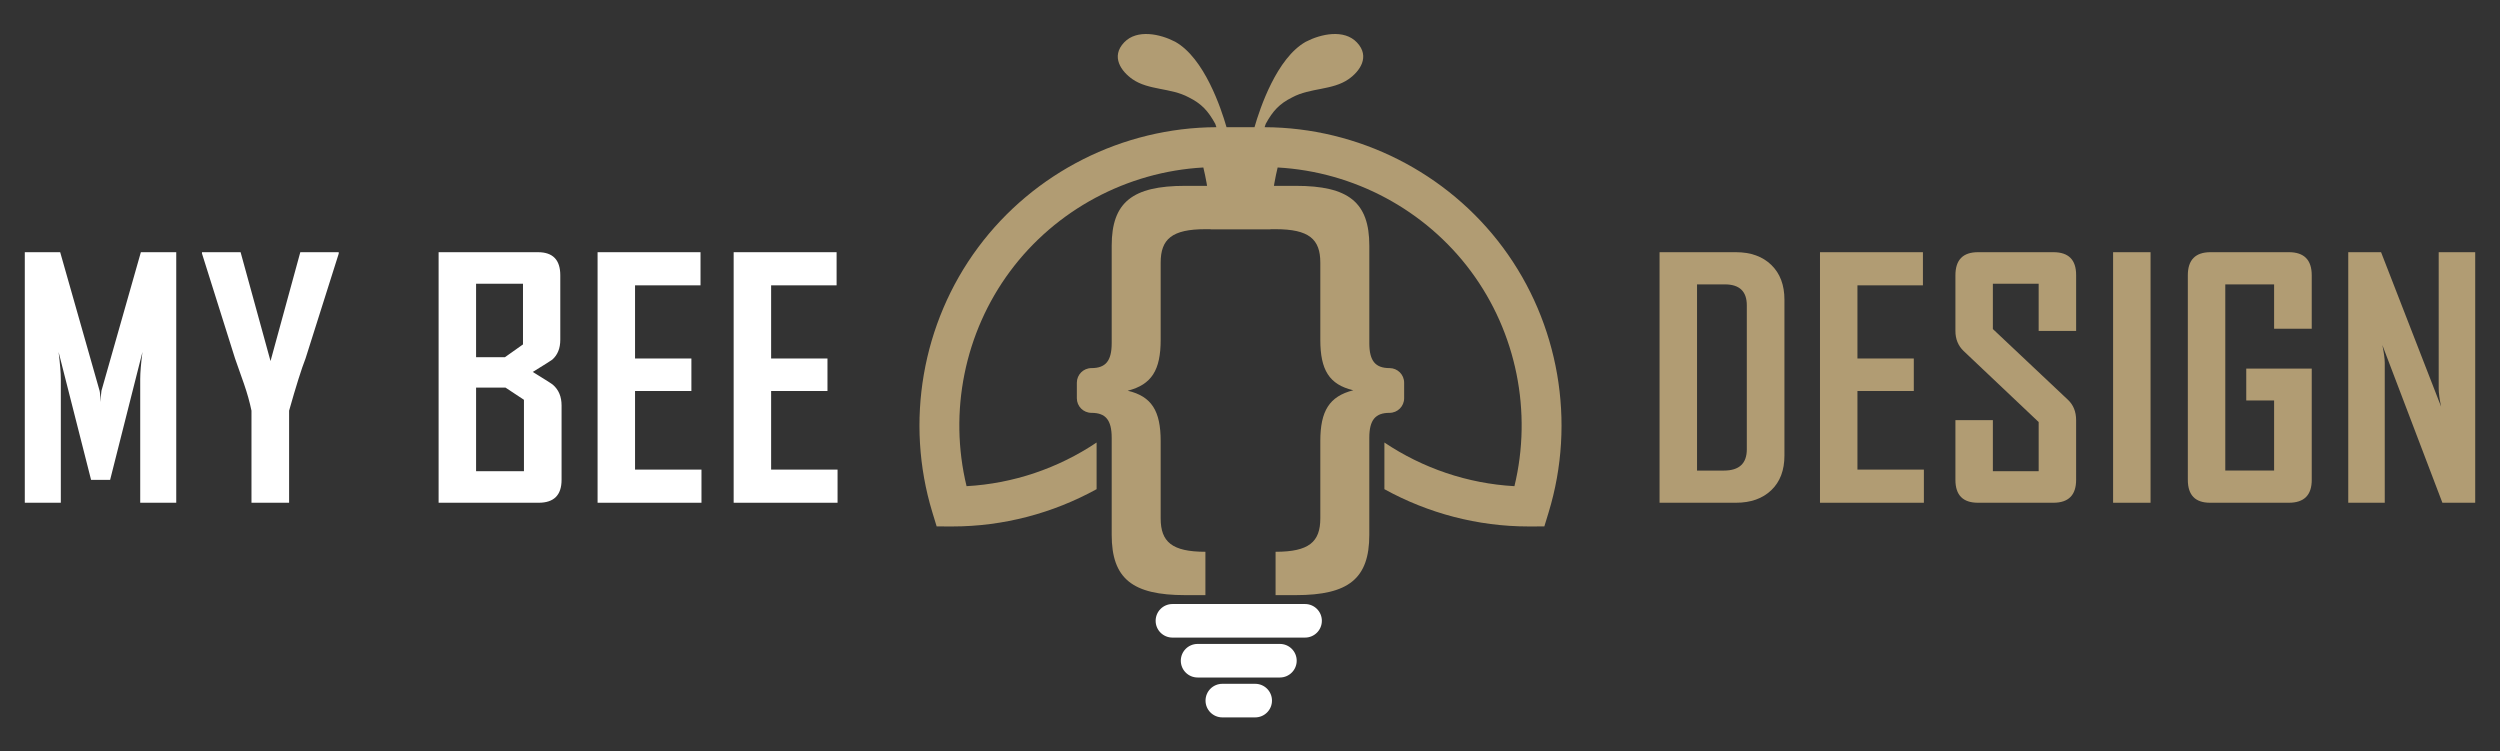 <?xml version="1.0" encoding="utf-8"?>
<!-- Generator: Adobe Illustrator 16.0.0, SVG Export Plug-In . SVG Version: 6.00 Build 0)  -->
<!DOCTYPE svg PUBLIC "-//W3C//DTD SVG 1.1//EN" "http://www.w3.org/Graphics/SVG/1.1/DTD/svg11.dtd">
<svg version="1.1" id="Calque_1" xmlns="http://www.w3.org/2000/svg" xmlns:xlink="http://www.w3.org/1999/xlink" x="0px" y="0px"
	 width="183px" height="55px" viewBox="0 0 183 55" enable-background="new 0 0 183 55" xml:space="preserve">
<rect x="0" y="0" width="183" height="55" fill="#333333" stroke="none"/>
<g>
	<g>
		<g>
			<path fill="#FFFFFF" d="M12.901,36.801h-2.637v-9.047c0-0.477,0.055-1.141,0.164-1.992l-2.367,9.363H6.667l-2.379-9.363
				c0.109,0.867,0.164,1.531,0.164,1.992v9.047H1.815v-18.34h2.59l2.883,10.137c0.031,0.109,0.055,0.387,0.07,0.832
				c0-0.195,0.023-0.473,0.07-0.832l2.883-10.137h2.59V36.801z"/>
			<path fill="#FFFFFF" d="M24.795,18.566l-2.426,7.664c-0.297,0.758-0.699,2.035-1.207,3.832v6.738h-2.754v-6.738
				c-0.125-0.609-0.305-1.254-0.539-1.934c-0.414-1.164-0.637-1.797-0.668-1.898l-2.414-7.664c-0.008-0.008-0.008-0.043,0-0.105
				h2.824l2.191,7.969l2.18-7.969h2.813C24.795,18.516,24.795,18.551,24.795,18.566z"/>
			<path fill="#FFFFFF" d="M41.107,35.125c0,1.117-0.559,1.676-1.676,1.676h-7.325v-18.34h7.278c1.086,0,1.629,0.563,1.629,1.688
				v4.723c0,0.625-0.195,1.109-0.586,1.453c-0.055,0.047-0.531,0.348-1.43,0.902c0.93,0.57,1.422,0.883,1.477,0.938
				c0.422,0.367,0.633,0.871,0.633,1.512V35.125z M38.283,25.211V20.77h-3.434v5.379h2.109L38.283,25.211z M38.353,34.492v-5.227
				l-1.348-0.891h-2.156v6.117H38.353z"/>
			<path fill="#FFFFFF" d="M51.348,36.801h-7.605v-18.34h7.535v2.426h-4.793v5.355h4.125v2.379h-4.125v5.754h4.863V36.801z"/>
			<path fill="#FFFFFF" d="M61.309,36.801h-7.605v-18.34h7.535v2.426h-4.793v5.355h4.125v2.379h-4.125v5.754h4.863V36.801z"/>
		</g>
		<g>
			<path fill="#B19C73" d="M130.621,33.344c0,1.078-0.32,1.924-0.961,2.537s-1.504,0.92-2.59,0.92h-5.59v-18.34h5.59
				c1.086,0,1.949,0.311,2.59,0.932s0.961,1.471,0.961,2.549V33.344z M127.867,32.887V22.352c0-1.023-0.535-1.535-1.605-1.535
				h-2.039v13.629h1.969C127.309,34.445,127.867,33.926,127.867,32.887z"/>
			<path fill="#B19C73" d="M140.828,36.801h-7.605v-18.34h7.535v2.426h-4.793v5.355h4.125v2.379h-4.125v5.754h4.863V36.801z"/>
			<path fill="#B19C73" d="M151.972,35.125c0,1.117-0.555,1.676-1.664,1.676h-5.52c-1.102,0-1.652-0.559-1.652-1.676v-4.371h2.742
				v3.738h3.352v-3.598l-5.496-5.203c-0.398-0.383-0.598-0.871-0.598-1.465v-4.078c0-1.125,0.551-1.688,1.652-1.688h5.52
				c1.109,0,1.664,0.555,1.664,1.664v4.102h-2.742V20.77h-3.352v3.316l5.496,5.18c0.398,0.375,0.598,0.871,0.598,1.488V35.125z"/>
			<path fill="#B19C73" d="M157.421,36.801h-2.742v-18.34h2.742V36.801z"/>
			<path fill="#B19C73" d="M169.22,35.125c0,1.117-0.559,1.676-1.676,1.676h-5.766c-1.086,0-1.629-0.559-1.629-1.676V20.148
				c0-1.125,0.555-1.688,1.664-1.688h5.73c1.117,0,1.676,0.563,1.676,1.688v3.914h-2.754v-3.246h-3.574v13.629h3.574v-5.133h-2.039
				V26.98h4.793V35.125z"/>
			<path fill="#B19C73" d="M181.185,36.801h-2.402l-4.395-11.543c0.117,0.563,0.176,1.004,0.176,1.324v10.219h-2.672v-18.34h2.402
				l4.395,11.309c-0.117-0.563-0.176-1.004-0.176-1.324v-9.984h2.672V36.801z"/>
		</g>
	</g>
	<g>
		<g>
			<g id="XMLID_87_">
				<path id="XMLID_51_" fill="#B19C73" d="M110.011,18.112c-4.081-5.494-10.592-8.775-17.442-8.801
					c0.027-0.086,0.055-0.169,0.084-0.248c0.52-0.945,0.994-1.466,1.94-1.938c1.323-0.71,2.929-0.506,4.115-1.325
					c0.824-0.569,1.608-1.655,0.616-2.696c-0.946-0.993-2.649-0.615-3.738-0.048c-2.129,1.191-3.361,4.872-3.757,6.256h-2.047
					c-0.397-1.384-1.627-5.064-3.758-6.256c-1.087-0.567-2.791-0.945-3.737,0.048C81.293,4.145,82.077,5.23,82.901,5.8
					c1.187,0.819,2.791,0.615,4.115,1.325c0.946,0.473,1.419,0.993,1.94,1.938c0.029,0.079,0.057,0.162,0.084,0.248
					c-6.85,0.025-13.361,3.307-17.443,8.801c-4.112,5.535-5.363,12.783-3.348,19.391l0.314,1.03l1.077,0.004
					c0.026,0,0.049,0,0.076,0c3.728,0,7.358-0.968,10.555-2.73v-3.415c-2.805,1.881-6.096,3.007-9.519,3.196
					c-1.314-5.428-0.154-11.234,3.189-15.733c3.343-4.499,8.566-7.286,14.143-7.595c0.361,1.488,0.534,3.005,0.528,4.516h4.385
					c-0.006-1.511,0.167-3.027,0.526-4.516c5.577,0.309,10.802,3.096,14.144,7.595s4.503,10.306,3.189,15.733
					c-3.423-0.189-6.715-1.315-9.519-3.196v3.416c3.196,1.762,6.826,2.729,10.555,2.729c0.025,0,0.05,0,0.075,0l1.078-0.004
					l0.314-1.03C115.375,30.896,114.123,23.647,110.011,18.112z"/>
				<g id="XMLID_28_">
					<g id="XMLID_48_">
						<path id="XMLID_50_" fill="#B19C73" d="M101.716,26.945c-1.034,0-1.482-0.518-1.482-1.827v-7.136
							c0-3.173-1.518-4.378-5.379-4.378h-8.101c-3.862,0-5.378,1.205-5.378,4.378v7.136c0,1.31-0.449,1.827-1.483,1.827l0,0
							c-0.591,0-1.068,0.479-1.068,1.069v1.139c0,0.59,0.478,1.067,1.068,1.067l0,0c1.034,0,1.483,0.517,1.483,1.827v7.102
							c0,3.206,1.516,4.414,5.378,4.414h1.482v-3.173c-2.448,0-3.275-0.724-3.275-2.446v-5.655c0-2.206-0.655-3.275-2.413-3.689
							c1.758-0.447,2.413-1.516,2.413-3.723v-5.653c0-1.724,0.827-2.448,3.275-2.448h5.136c2.448,0,3.275,0.725,3.275,2.448v5.653
							c0,2.207,0.655,3.275,2.413,3.689c-1.757,0.447-2.413,1.517-2.413,3.723v5.655c0,1.723-0.828,2.446-3.275,2.446v3.173h1.482
							c3.861,0,5.379-1.208,5.379-4.414v-7.102c0-1.311,0.448-1.827,1.482-1.827l0,0c0.589,0,1.068-0.478,1.068-1.067v-1.139
							C102.784,27.425,102.305,26.945,101.716,26.945L101.716,26.945z"/>
					</g>
				</g>
			</g>
			<g id="XMLID_27_">
				<path id="XMLID_49_" fill="#FFFFFF" d="M85.822,46.671h9.71c0.678,0,1.228-0.549,1.228-1.228l0,0
					c0-0.679-0.55-1.228-1.228-1.228h-9.71c-0.679,0-1.229,0.549-1.229,1.228l0,0C84.593,46.122,85.143,46.671,85.822,46.671z"/>
			</g>
			<g id="XMLID_29_">
				<path id="XMLID_47_" fill="#FFFFFF" d="M87.664,49.593h6.026c0.678,0,1.228-0.551,1.228-1.229l0,0
					c0-0.678-0.549-1.228-1.228-1.228h-6.026c-0.679,0-1.229,0.55-1.229,1.228l0,0C86.435,49.042,86.985,49.593,87.664,49.593z"/>
			</g>
			<g id="XMLID_44_">
				<path id="XMLID_46_" fill="#FFFFFF" d="M89.474,52.513h2.407c0.679,0,1.228-0.551,1.228-1.229l0,0
					c0-0.679-0.549-1.229-1.228-1.229h-2.407c-0.679,0-1.229,0.55-1.229,1.229l0,0C88.244,51.962,88.795,52.513,89.474,52.513z"/>
			</g>
		</g>
	</g>
</g>
</svg>
